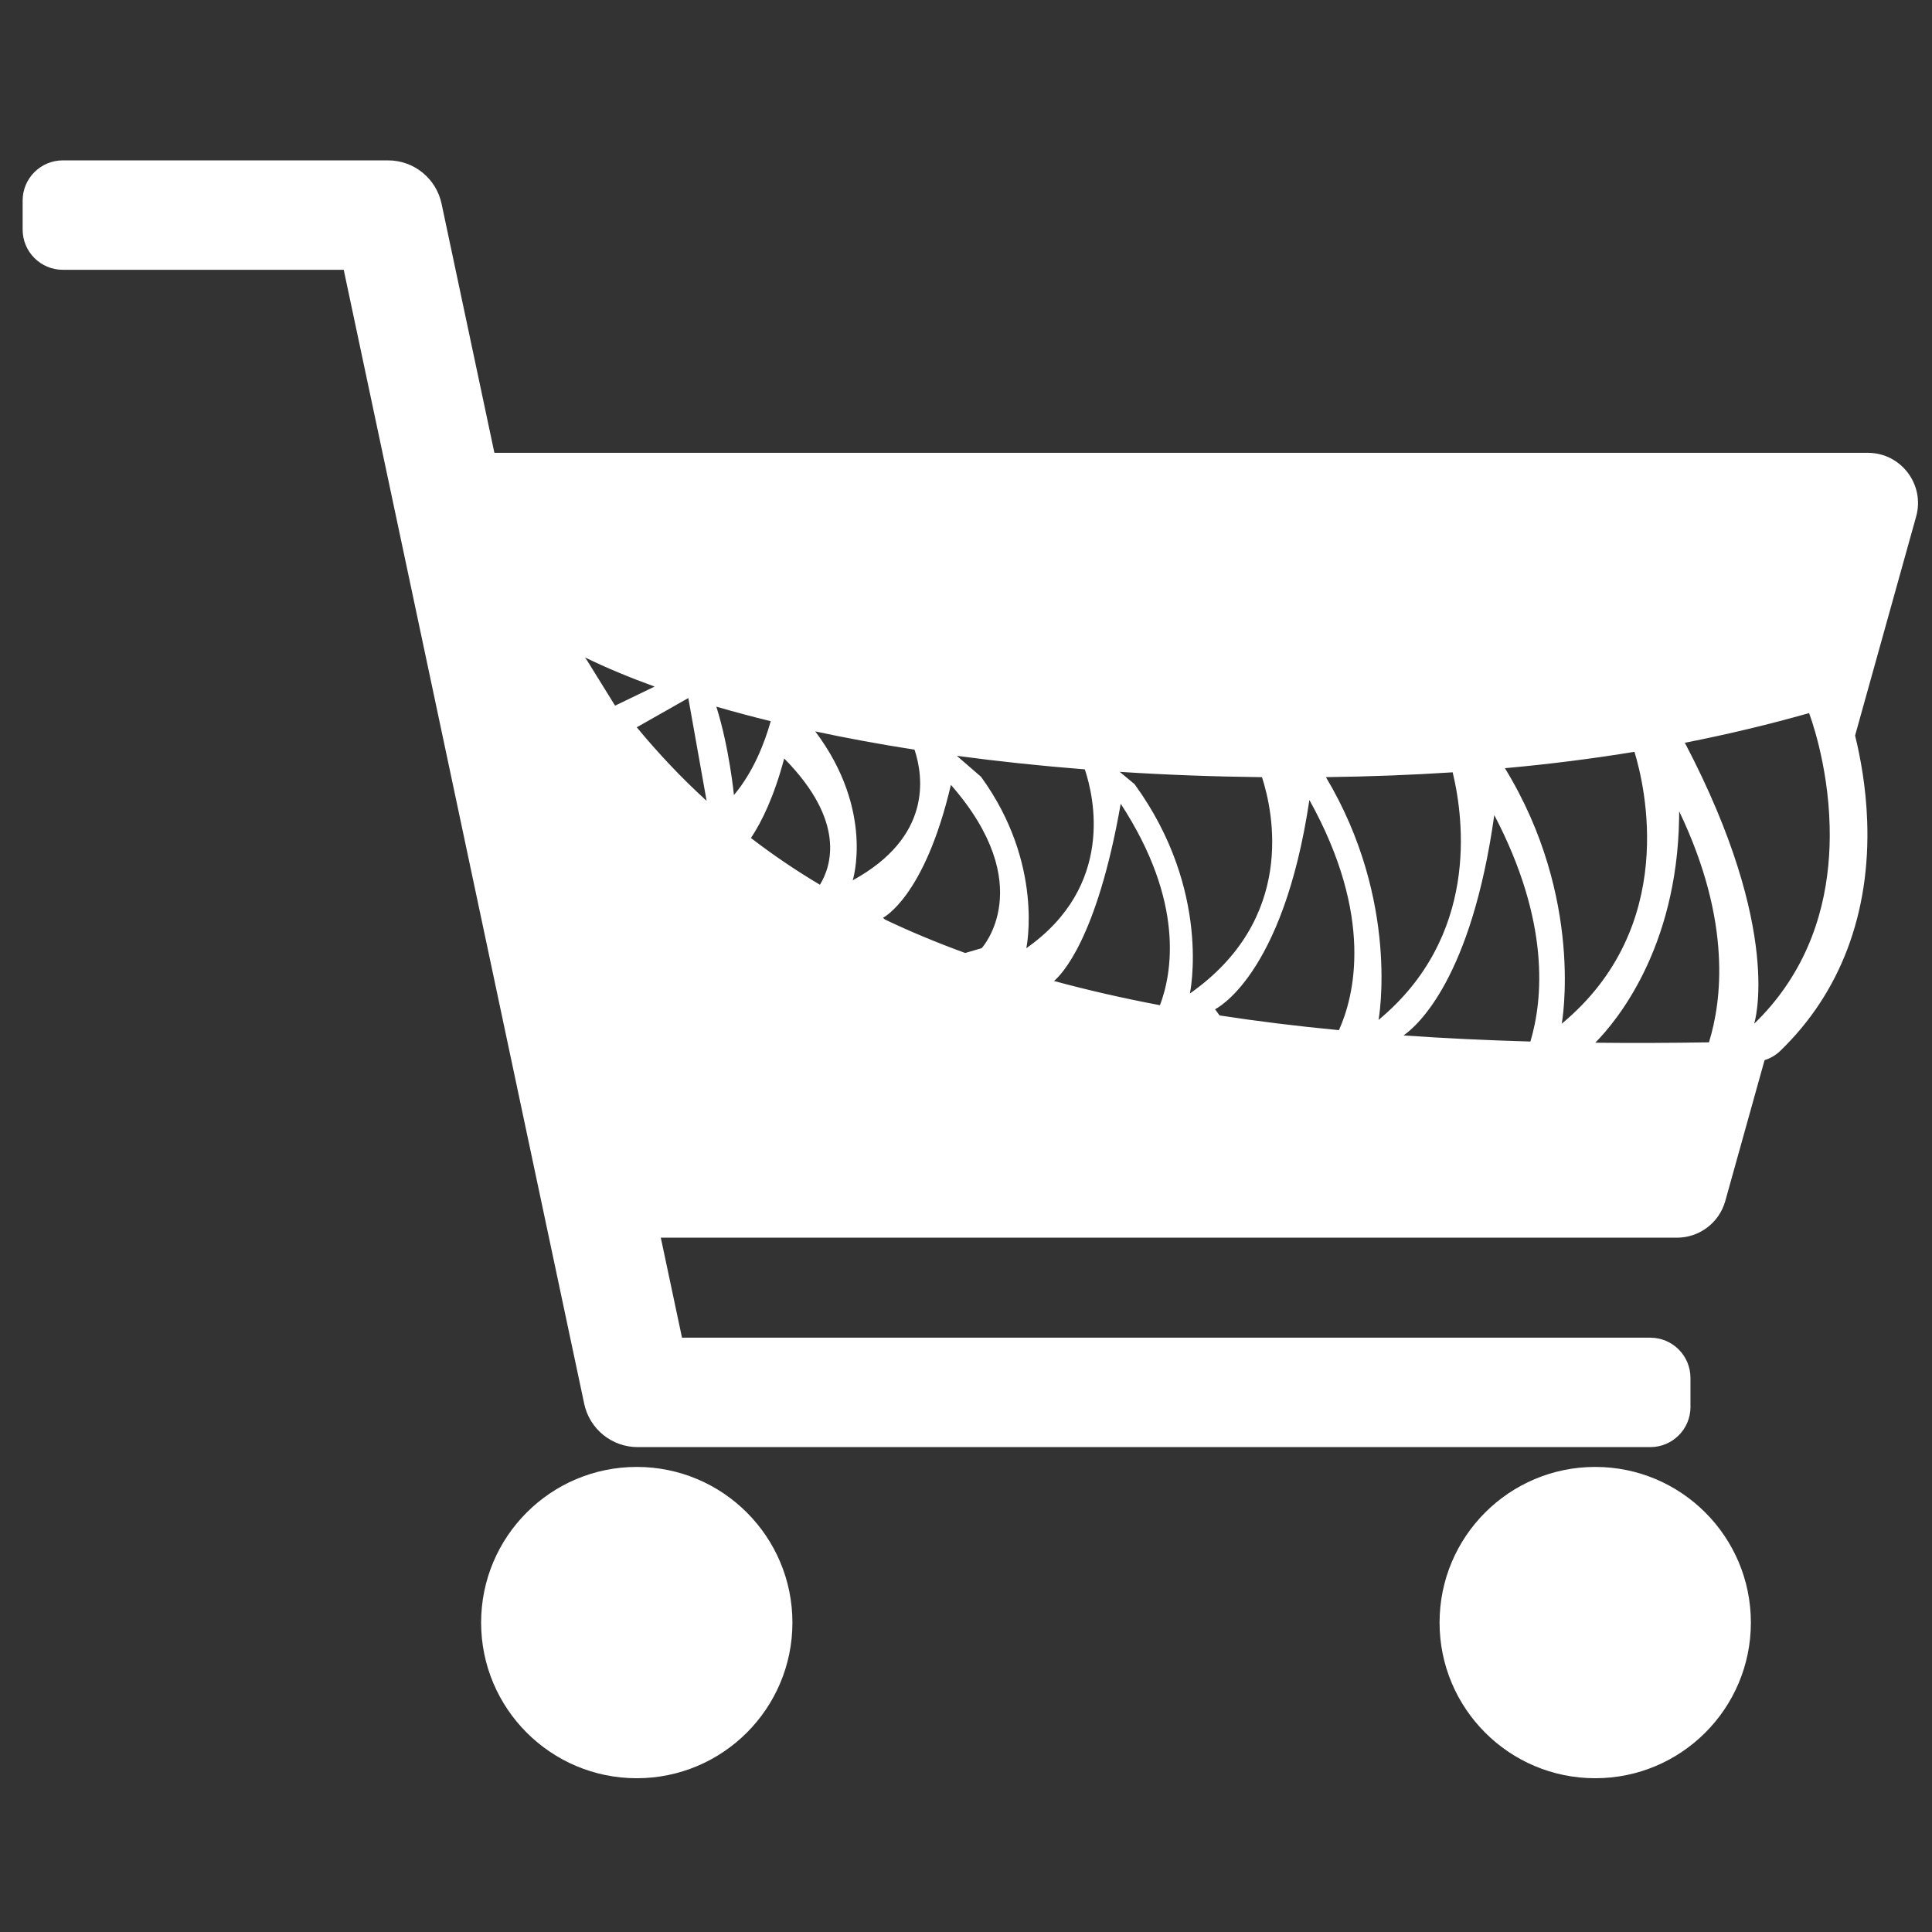 <?xml version="1.0" encoding="UTF-8"?>
<svg id="Layer_1" xmlns="http://www.w3.org/2000/svg" version="1.1" viewBox="0 0 512 512">
  <rect x="0" y="0" width="512" height="512" fill="#333333" stroke="none"/>
  <!-- Generator: Adobe Illustrator 29.5.1, SVG Export Plug-In . SVG Version: 2.1.0 Build 141)  -->
  <defs>
    <style>
      .st0 {
        fill: #fff;
      }
    </style>
  </defs>
  <path class="st0" d="M494.98,120H131.02l-14-66.01c-1.42-6.7-7.33-11.49-14.18-11.49H16.65c-5.88,0-10.65,4.77-10.65,10.65v7.7c0,5.88,4.77,10.65,10.65,10.65h74.44l63.73,300.51c1.42,6.7,7.33,11.49,14.18,11.49h268.35c5.88,0,10.65-4.77,10.65-10.65h-.01v-7.7c0-5.88-4.77-10.65-10.65-10.65H180.74l-5.62-26.5h269.28c5.98,0,11.22-3.98,12.82-9.73l10.41-37.32c1.53-.48,2.97-1.31,4.17-2.47,15.95-15.4,23.91-36.49,23.02-60.98-.32-8.97-1.8-16.86-3.2-22.58l16.18-58.04c2.36-8.48-4.02-16.88-12.82-16.88ZM472.96,261.82c-2.27,3.27-4.95,6.45-8.09,9.48,0,0,7.94-24.35-18.37-74.46,11.54-2.26,22.46-4.9,32.91-7.86h.01s5.07,13.01,5.46,30.1c.31,13.18-2.17,28.8-11.92,42.74ZM323.19,269.1l-1.19-1.64s18-8.46,25-55.46c17.26,31.03,11.85,52.1,7.83,61-11.13-1.06-21.66-2.36-31.64-3.9ZM234.52,243.68l-.52-.46s11-5.37,18-35.22c23.38,26.69,8.16,43.27,8.16,43.27l-4.37,1.28c-7.54-2.74-14.62-5.7-21.27-8.87ZM155.04,174.23s.05.03.08.04c5.54,2.7,11.68,5.26,18.36,7.68l-9.62,4.64-.86.41-7.24-11.69c-.24-.36-.49-.72-.72-1.08ZM182.41,184.99l4.85,27.24c-6.72-6.12-12.84-12.63-18.51-19.49l13.66-7.75ZM384.97,204.67c3.07,12.72,6.92,43.59-19.64,65.62,0,0,5.77-31.35-13.95-64.34,11.75-.15,22.92-.58,33.59-1.28ZM315.33,263.29s5.91-27.19-14.66-55.48l-3.93-3.26c12.23.79,24.82,1.26,37.7,1.41,3.03,9.38,9.05,37.56-19.11,57.33ZM287.49,203.89c2.41,7.19,8.02,30.88-15.51,47.4,0,0,4.84-22.27-12-45.44l-6.41-5.55c10.87,1.46,22.21,2.67,33.92,3.59ZM225.98,233.29s5.86-18.48-9.93-39.46c8.37,1.8,17.16,3.41,26.31,4.84,2.42,7.31,4.55,23.17-16.38,34.62ZM204.25,191.13c-1.61,5.71-4.56,13.4-9.75,19.57,0,0-1.21-12.48-4.66-23.43,4.62,1.35,9.43,2.63,14.41,3.86ZM199.01,222.08c2.93-4.42,6.17-11.1,8.81-21.08,16.47,16.69,12.45,28.61,9.47,33.47-6.53-3.89-12.6-8.02-18.28-12.39ZM279.32,259.97c1.84-1.53,11.38-10.96,17.68-46.97,17.12,26.2,13.54,45.13,10.4,53.39-9.94-1.88-19.28-4.03-28.08-6.42ZM371.96,274.4c3.81-2.67,18.01-15.31,24.04-58.4,14.79,28.27,12.93,48.77,9.57,60.02-11.74-.34-22.93-.87-33.61-1.62ZM413.88,271.29s6.11-33.16-15.06-67.71c12.07-1.1,23.47-2.56,34.33-4.34,2.75,9,11.74,46.33-19.27,72.05ZM422.76,276.33c5.45-5.5,21.67-24.79,22.22-59.51.02-.6.02-1.21.02-1.82,7.06,14.76,9.9,27.46,10.49,37.9.01,0,.01.02,0,.03.57,9.82-.85,17.64-2.6,23.3-10.4.17-20.44.21-30.13.1Z"/>
  <circle class="st0" cx="168.75" cy="430" r="41.25"/>
  <circle class="st0" cx="422.75" cy="430" r="41.25"/>
</svg>